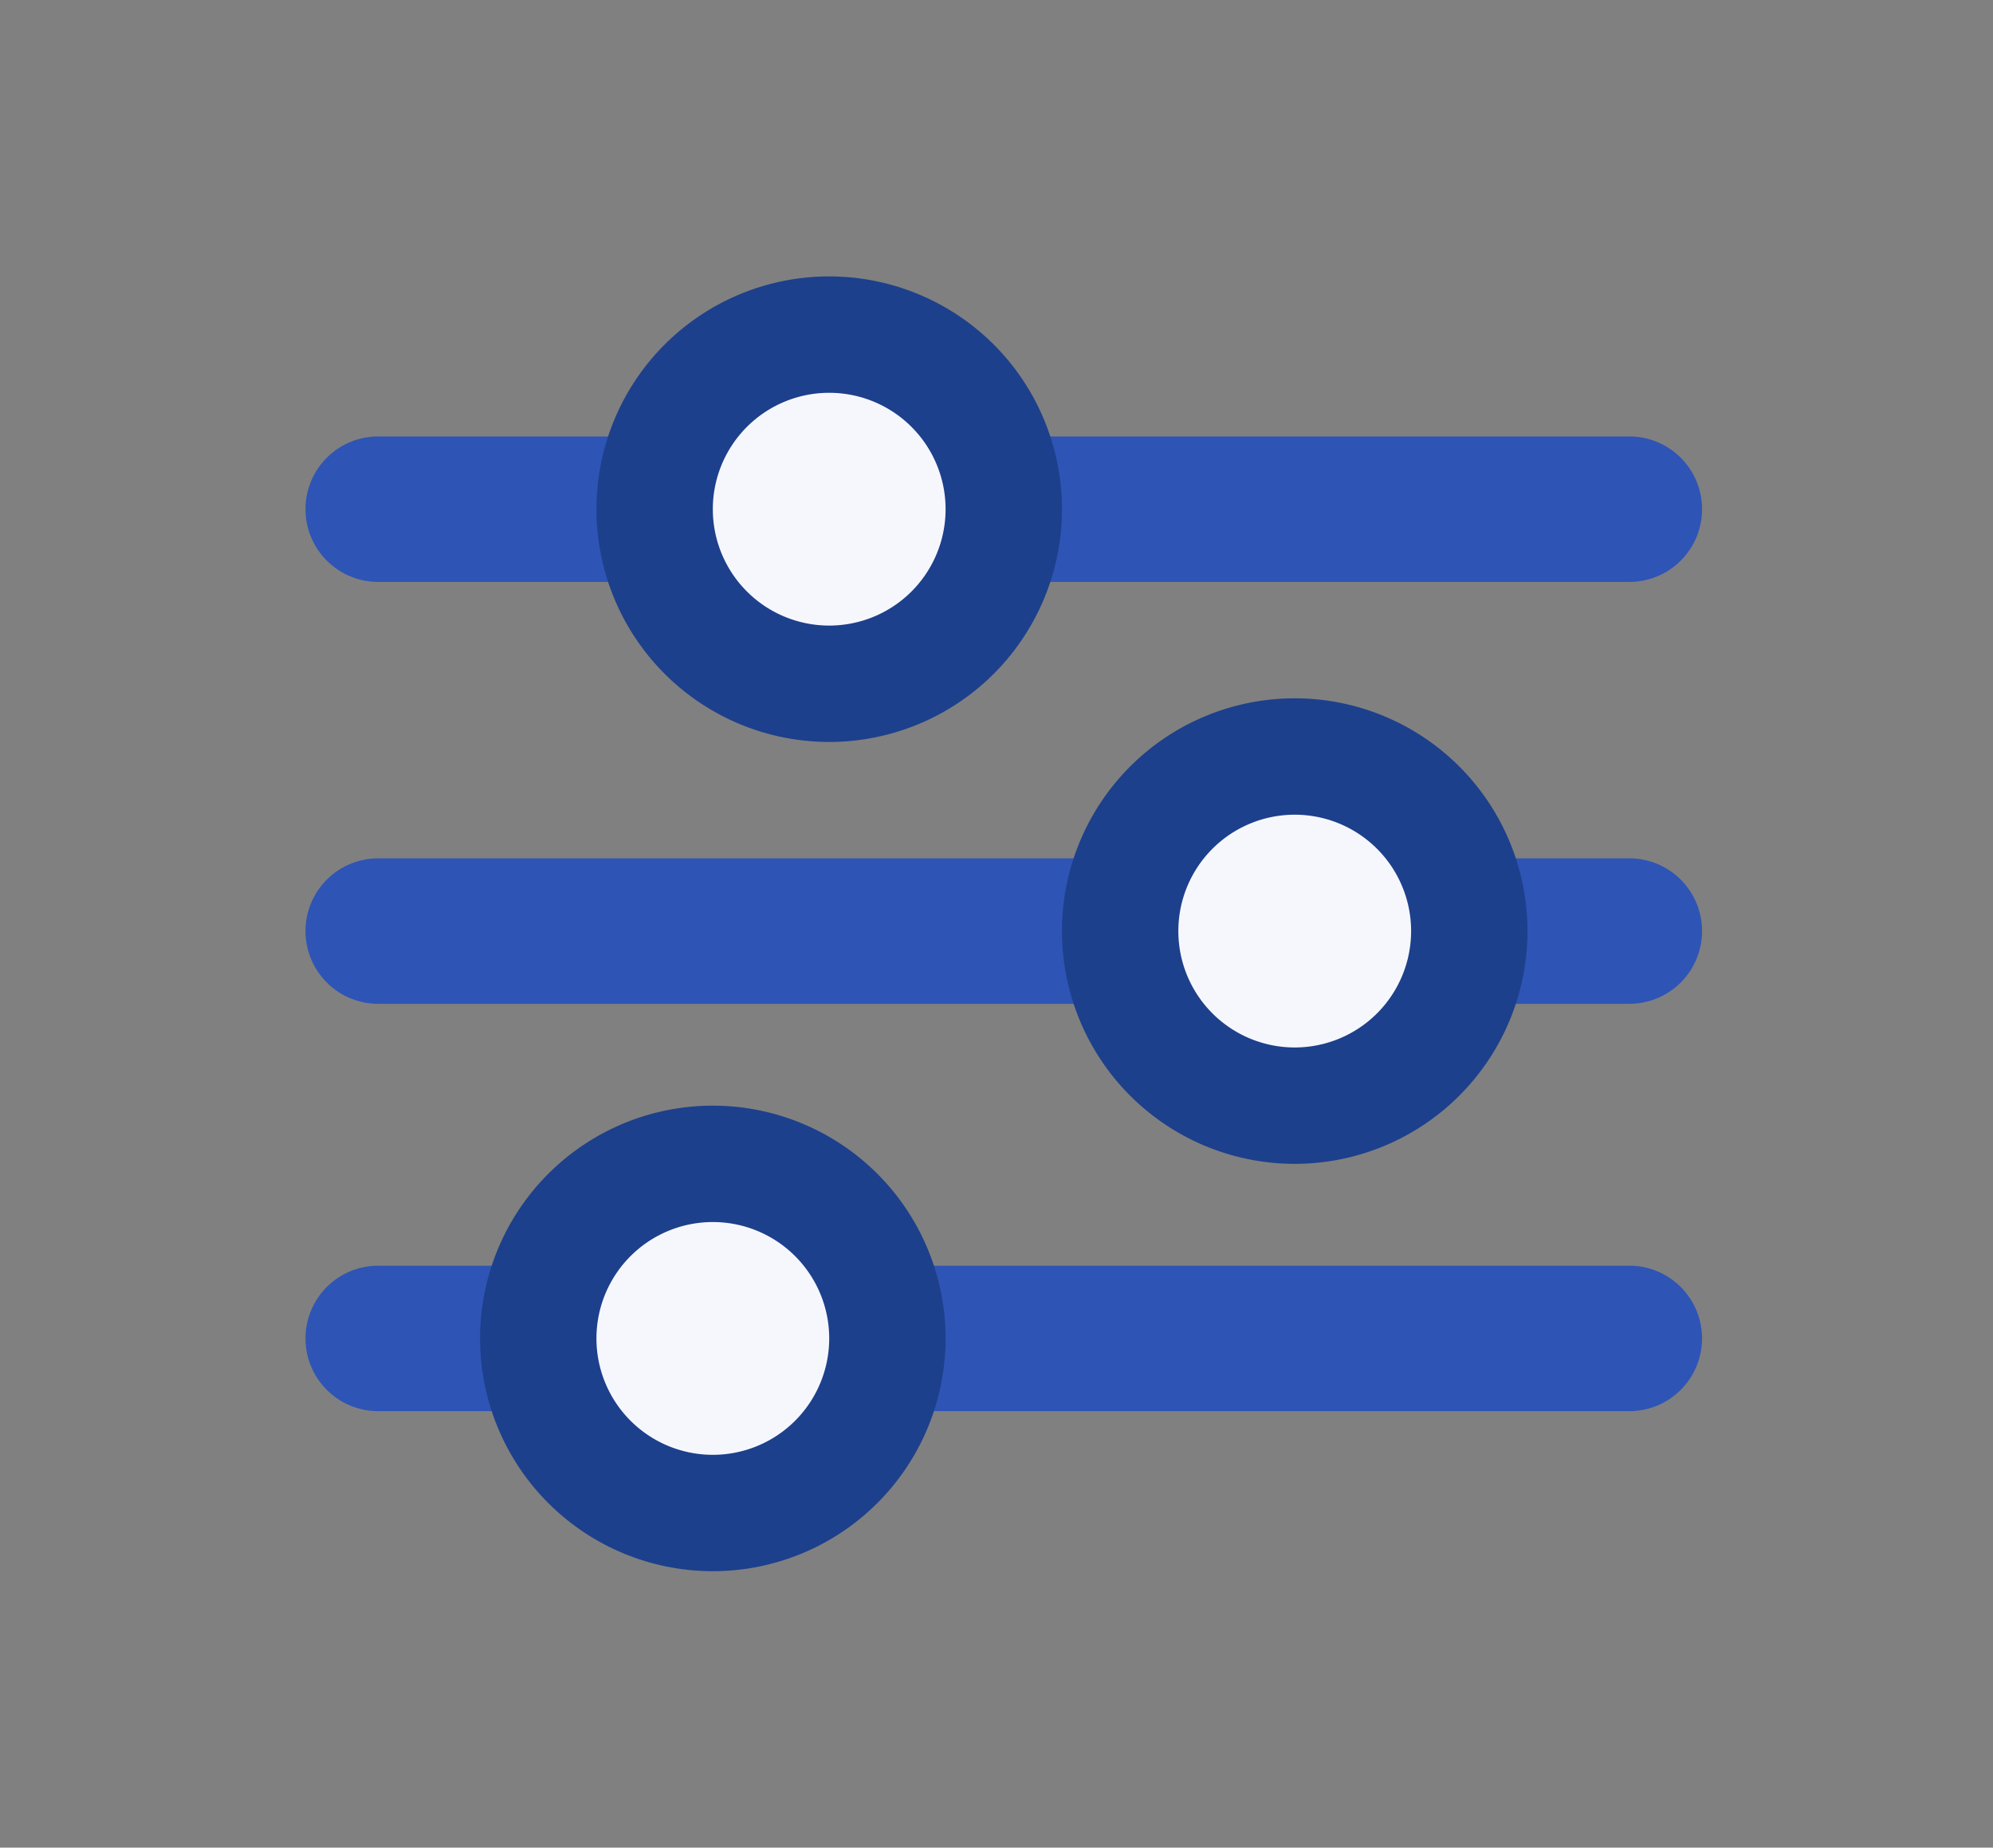 <?xml version="1.0" encoding="UTF-8"?>
<svg xmlns="http://www.w3.org/2000/svg" width="137" height="127" viewBox="0 0 137 127">
  <rect x="0" y="0" width="137" height="127" fill="#808080" stroke="none"/>
  <g id="filter-sort" transform="translate(-616 -238)">
    <rect id="margin" width="137" height="127" transform="translate(616 238)" fill="#e9c0c0" opacity="0"></rect>
    <g id="Group_25556" data-name="Group 25556" transform="translate(-6781 -2898)">
      <path id="Path_28251" data-name="Path 28251" d="M5,0H91a5,5,0,0,1,0,10H5A5,5,0,0,1,5,0Z" transform="translate(7418 3166)" fill="#2e54b6"></path>
      <path id="Path_28252" data-name="Path 28252" d="M5,0H91a5,5,0,0,1,0,10H5A5,5,0,0,1,5,0Z" transform="translate(7418 3195)" fill="#2e54b6"></path>
      <path id="Path_28253" data-name="Path 28253" d="M5,0H91a5,5,0,0,1,0,10H5A5,5,0,0,1,5,0Z" transform="translate(7418 3223)" fill="#2e54b6"></path>
      <path id="Path_28259" data-name="Path 28259" d="M16,0A16,16,0,1,1,0,16,16,16,0,0,1,16,0Z" transform="translate(7430 3212)" fill="#1d408c"></path>
      <path id="Path_28254" data-name="Path 28254" d="M16,0A16,16,0,1,1,0,16,16,16,0,0,1,16,0Z" transform="translate(7470 3184)" fill="#1d408c"></path>
      <path id="Path_28257" data-name="Path 28257" d="M16,0A16,16,0,1,1,0,16,16,16,0,0,1,16,0Z" transform="translate(7438 3155)" fill="#1d408c"></path>
      <path id="Path_28258" data-name="Path 28258" d="M8,0A8,8,0,1,1,0,8,8,8,0,0,1,8,0Z" transform="translate(7438 3220)" fill="#f6f7fd"></path>
      <path id="Path_28256" data-name="Path 28256" d="M8,0A8,8,0,1,1,0,8,8,8,0,0,1,8,0Z" transform="translate(7478 3192)" fill="#f6f7fd"></path>
      <path id="Path_28255" data-name="Path 28255" d="M8,0A8,8,0,1,1,0,8,8,8,0,0,1,8,0Z" transform="translate(7446 3163)" fill="#f6f7fd"></path>
    </g>
  </g>
</svg>
